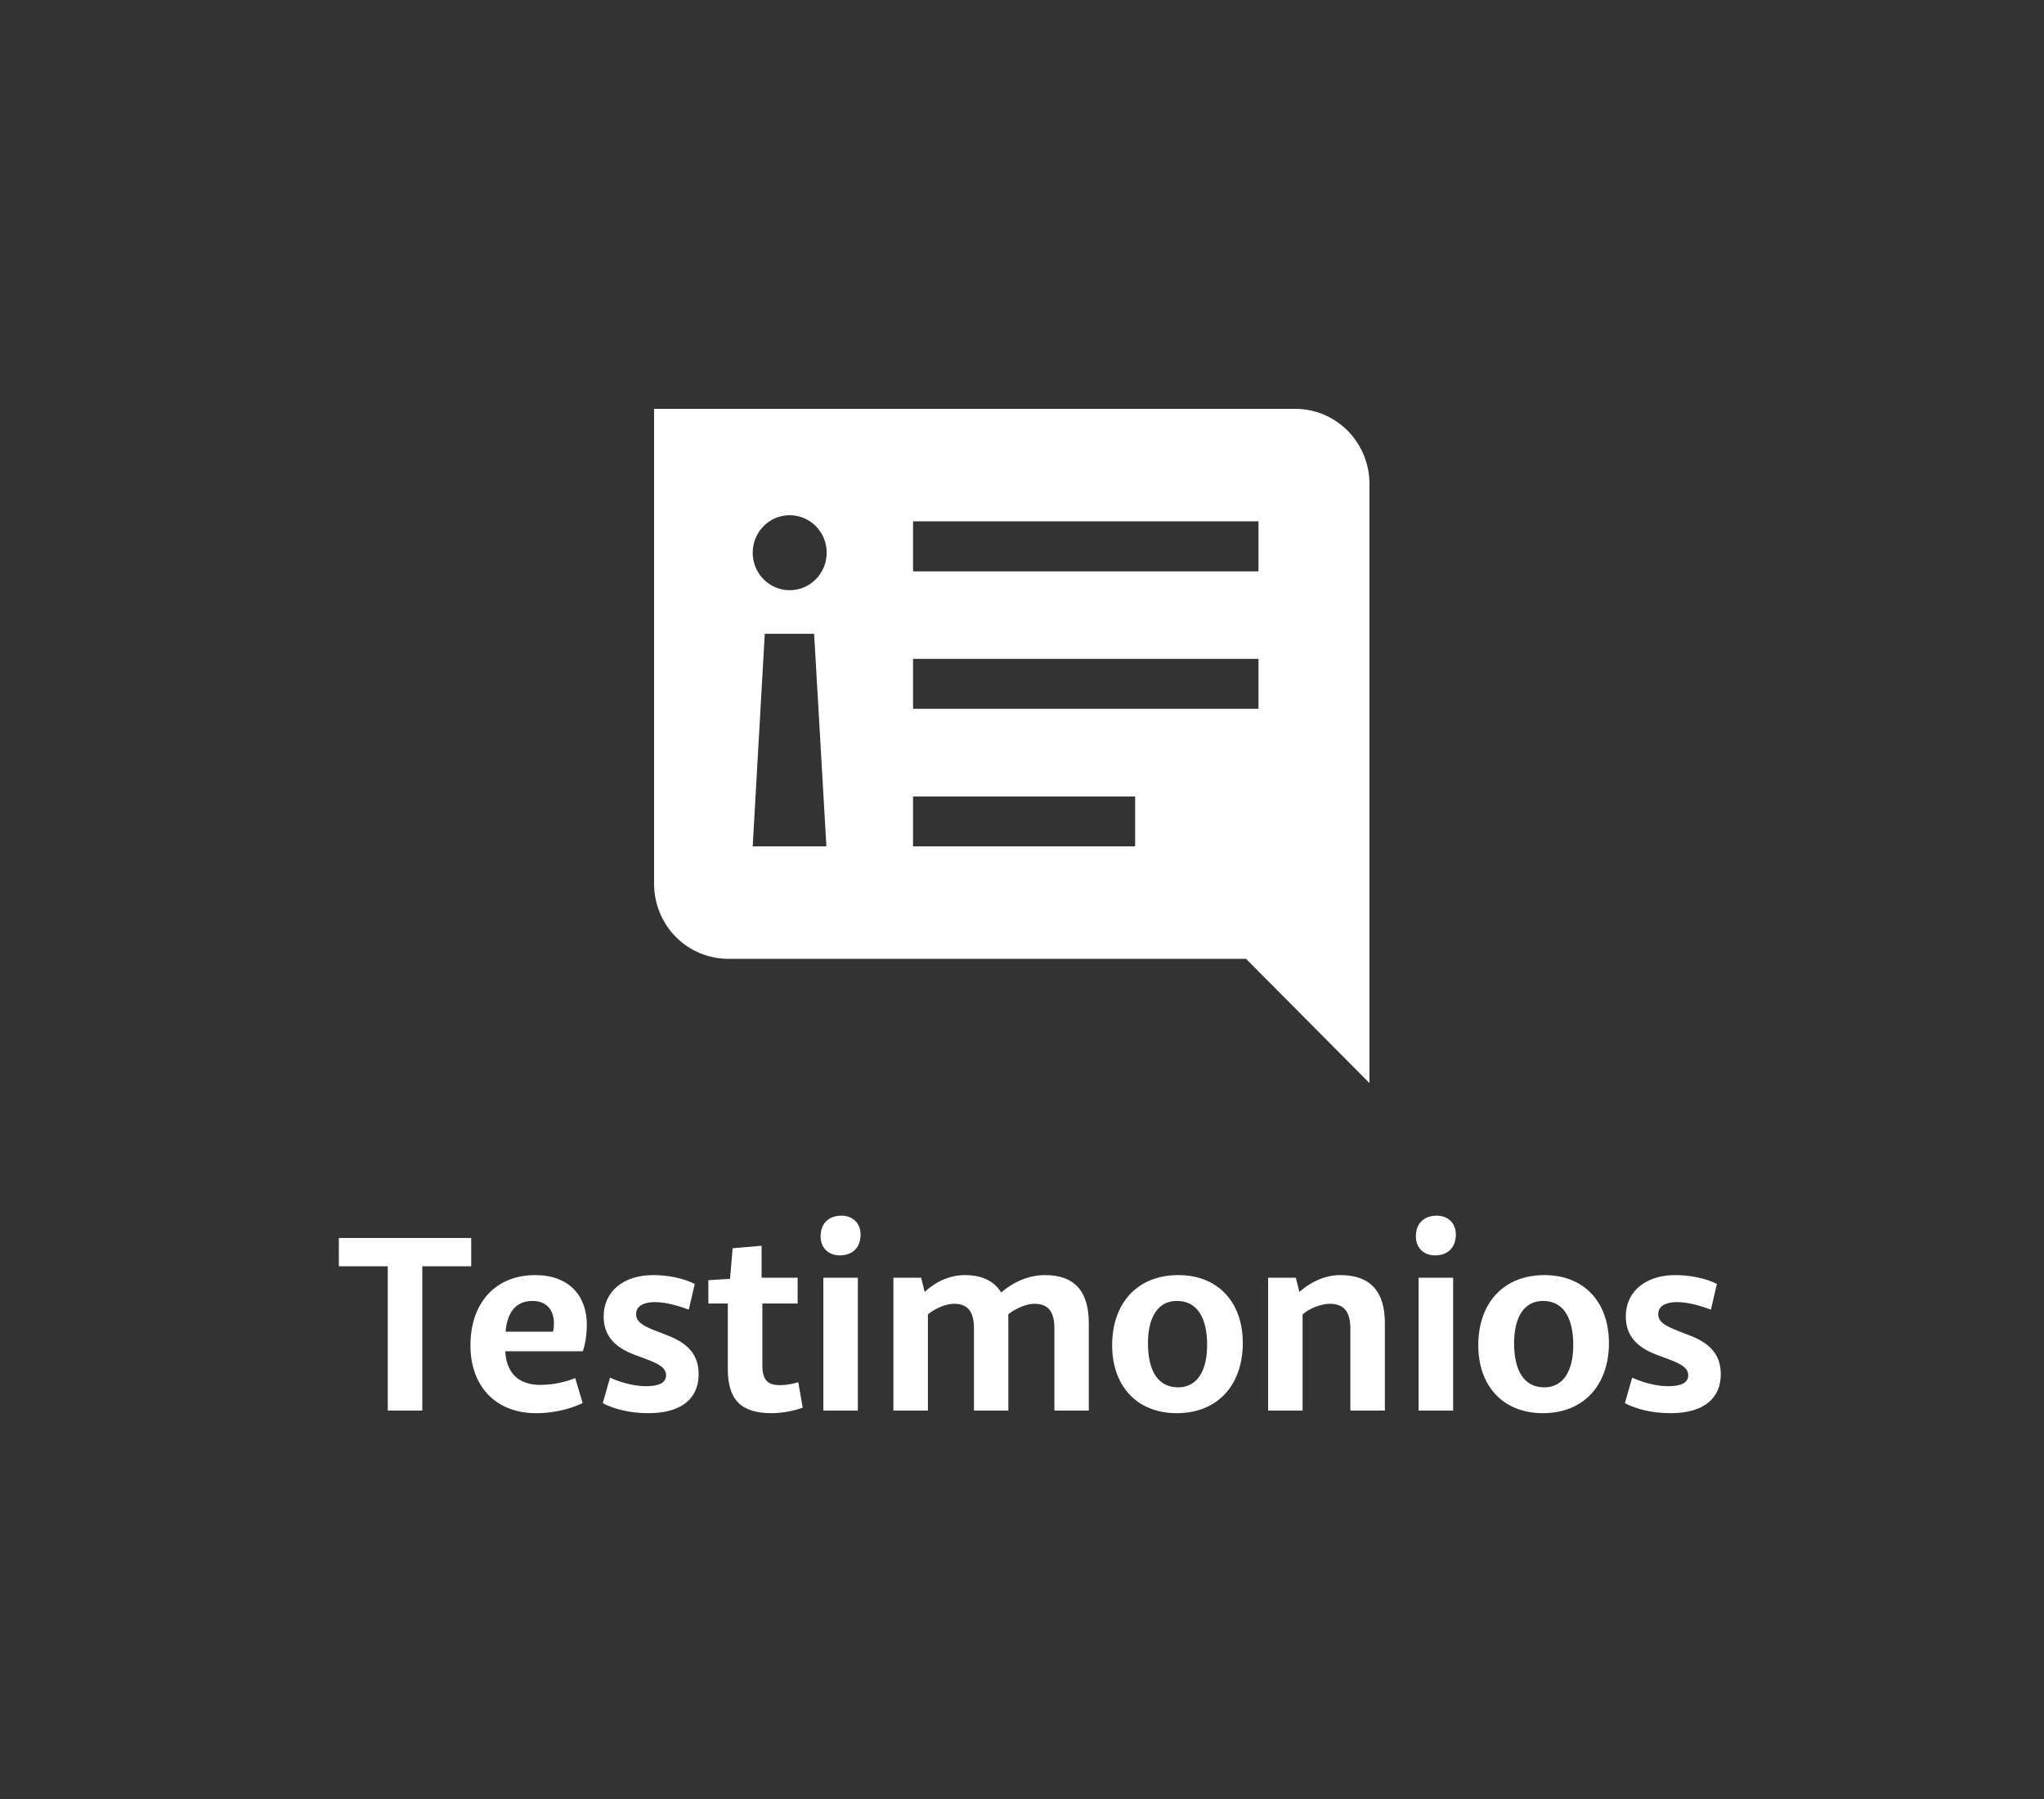 <svg width="100" height="88" viewBox="0 0 100 88" fill="none" xmlns="http://www.w3.org/2000/svg">
<rect x="0" y="0" width="100" height="88" fill="#333333" stroke="none"/>
<path d="M16.578 61.941V60.558H23.053V61.941H20.66V69H18.971V61.941H16.578ZM28.512 66.099H24.716C24.786 67.204 25.401 67.743 26.436 67.743C27.153 67.743 27.75 67.565 28.144 67.413L28.505 68.632C28.093 68.829 27.299 69.127 26.227 69.127C24.227 69.127 23.015 67.781 23.015 65.814C23.015 63.751 24.221 62.373 26.189 62.373C27.801 62.373 28.709 63.351 28.709 64.791C28.709 65.344 28.613 65.82 28.512 66.099ZM26.049 63.636C25.262 63.636 24.811 64.176 24.735 65.141H27.058C27.09 64.995 27.102 64.849 27.102 64.69C27.077 64.023 26.69 63.636 26.049 63.636ZM29.489 68.638L29.845 67.388C30.232 67.572 30.943 67.807 31.597 67.807C32.193 67.807 32.587 67.667 32.587 67.273C32.587 66.88 32.168 66.689 31.559 66.461L31.082 66.283C30.035 65.902 29.534 65.306 29.534 64.398C29.534 63.141 30.543 62.373 31.946 62.373C32.644 62.373 33.412 62.513 33.99 62.805L33.698 64.061C33.285 63.909 32.625 63.693 32.028 63.693C31.565 63.693 31.121 63.852 31.121 64.277C31.121 64.639 31.394 64.836 32.123 65.115L32.644 65.318C33.666 65.706 34.18 66.277 34.18 67.223C34.18 68.384 33.368 69.127 31.724 69.127C30.727 69.127 29.978 68.892 29.489 68.638ZM37.259 60.938V62.5H39.023V63.763H37.297V66.766C37.297 67.496 37.544 67.756 38.154 67.756C38.477 67.756 38.858 67.68 39.055 67.61L39.271 68.854C38.928 68.994 38.287 69.127 37.76 69.127C36.249 69.127 35.608 68.473 35.608 66.962V63.763H34.656V62.621L35.716 62.557L35.843 61.059L37.259 60.938ZM40.147 60.481C40.147 59.821 40.566 59.466 41.169 59.466C41.702 59.466 42.102 59.815 42.102 60.386C42.102 61.053 41.683 61.408 41.08 61.408C40.547 61.408 40.147 61.053 40.147 60.481ZM40.28 62.5H41.969V69H40.28V62.5ZM43.708 62.5H45.066L45.238 63.198C45.644 62.805 46.355 62.373 47.193 62.373C48.037 62.373 48.64 62.659 48.983 63.224C49.605 62.684 50.354 62.373 51.128 62.373C52.538 62.373 53.268 63.128 53.268 64.722V69H51.585V64.982C51.585 64.157 51.281 63.776 50.614 63.776C50.252 63.776 49.757 63.96 49.326 64.29C49.332 64.436 49.332 64.588 49.332 64.734V69H47.65V64.982C47.65 64.157 47.345 63.776 46.679 63.776C46.285 63.776 45.733 64.004 45.397 64.296V69H43.708V62.5ZM57.571 69.127C55.61 69.127 54.41 67.781 54.41 65.807C54.41 63.751 55.635 62.373 57.648 62.373C59.609 62.373 60.802 63.719 60.802 65.693C60.802 67.743 59.577 69.127 57.571 69.127ZM57.641 67.864C58.593 67.864 59.057 67.019 59.057 65.794C59.057 64.481 58.587 63.636 57.578 63.636C56.619 63.636 56.162 64.481 56.162 65.706C56.162 67.013 56.626 67.864 57.641 67.864ZM62.04 62.5H63.398L63.57 63.198C63.995 62.817 64.706 62.373 65.569 62.373C67.004 62.373 67.753 63.128 67.753 64.722V69H66.064V64.982C66.064 64.163 65.753 63.776 65.055 63.776C64.643 63.776 64.052 64.004 63.728 64.296V69H62.04V62.5ZM69.27 60.481C69.27 59.821 69.689 59.466 70.292 59.466C70.825 59.466 71.225 59.815 71.225 60.386C71.225 61.053 70.806 61.408 70.203 61.408C69.67 61.408 69.27 61.053 69.27 60.481ZM69.403 62.5H71.092V69H69.403V62.5ZM75.484 69.127C73.523 69.127 72.323 67.781 72.323 65.807C72.323 63.751 73.548 62.373 75.561 62.373C77.522 62.373 78.715 63.719 78.715 65.693C78.715 67.743 77.49 69.127 75.484 69.127ZM75.554 67.864C76.506 67.864 76.97 67.019 76.97 65.794C76.97 64.481 76.5 63.636 75.491 63.636C74.532 63.636 74.075 64.481 74.075 65.706C74.075 67.013 74.539 67.864 75.554 67.864ZM79.496 68.638L79.852 67.388C80.239 67.572 80.95 67.807 81.603 67.807C82.2 67.807 82.594 67.667 82.594 67.273C82.594 66.88 82.175 66.689 81.565 66.461L81.089 66.283C80.042 65.902 79.54 65.306 79.54 64.398C79.54 63.141 80.55 62.373 81.953 62.373C82.651 62.373 83.419 62.513 83.997 62.805L83.705 64.061C83.292 63.909 82.632 63.693 82.035 63.693C81.572 63.693 81.127 63.852 81.127 64.277C81.127 64.639 81.4 64.836 82.13 65.115L82.651 65.318C83.673 65.706 84.187 66.277 84.187 67.223C84.187 68.384 83.374 69.127 81.731 69.127C80.734 69.127 79.985 68.892 79.496 68.638Z" fill="white"/>
<g clip-path="url(#clip0_22_253)">
<path d="M63.375 20H32V43.233C32 43.714 32.094 44.191 32.276 44.636C32.458 45.081 32.724 45.486 33.06 45.826C33.396 46.167 33.795 46.437 34.235 46.621C34.674 46.806 35.145 46.901 35.62 46.901H60.96L67 52.98V23.668C66.999 22.695 66.616 21.762 65.936 21.074C65.257 20.386 64.335 20 63.375 20ZM36.825 41.399L37.415 31.003H39.83L40.43 41.399H36.825ZM38.635 28.871C38.277 28.871 37.927 28.763 37.629 28.561C37.332 28.36 37.1 28.074 36.963 27.738C36.826 27.403 36.79 27.035 36.86 26.679C36.93 26.323 37.102 25.996 37.355 25.74C37.608 25.483 37.931 25.309 38.282 25.238C38.633 25.167 38.997 25.204 39.328 25.342C39.658 25.481 39.941 25.716 40.14 26.018C40.339 26.319 40.445 26.674 40.445 27.037C40.445 27.523 40.254 27.989 39.915 28.333C39.575 28.677 39.115 28.871 38.635 28.871ZM55.535 41.399H44.67V38.962H55.535V41.399ZM61.57 34.671H44.67V32.229H61.57V34.671ZM61.57 27.949H44.67V25.502H61.57V27.949Z" fill="white"/>
</g>
<defs>
<clipPath id="clip0_22_253">
<rect width="35" height="33" fill="white" transform="translate(32 20)"/>
</clipPath>
</defs>
</svg>
